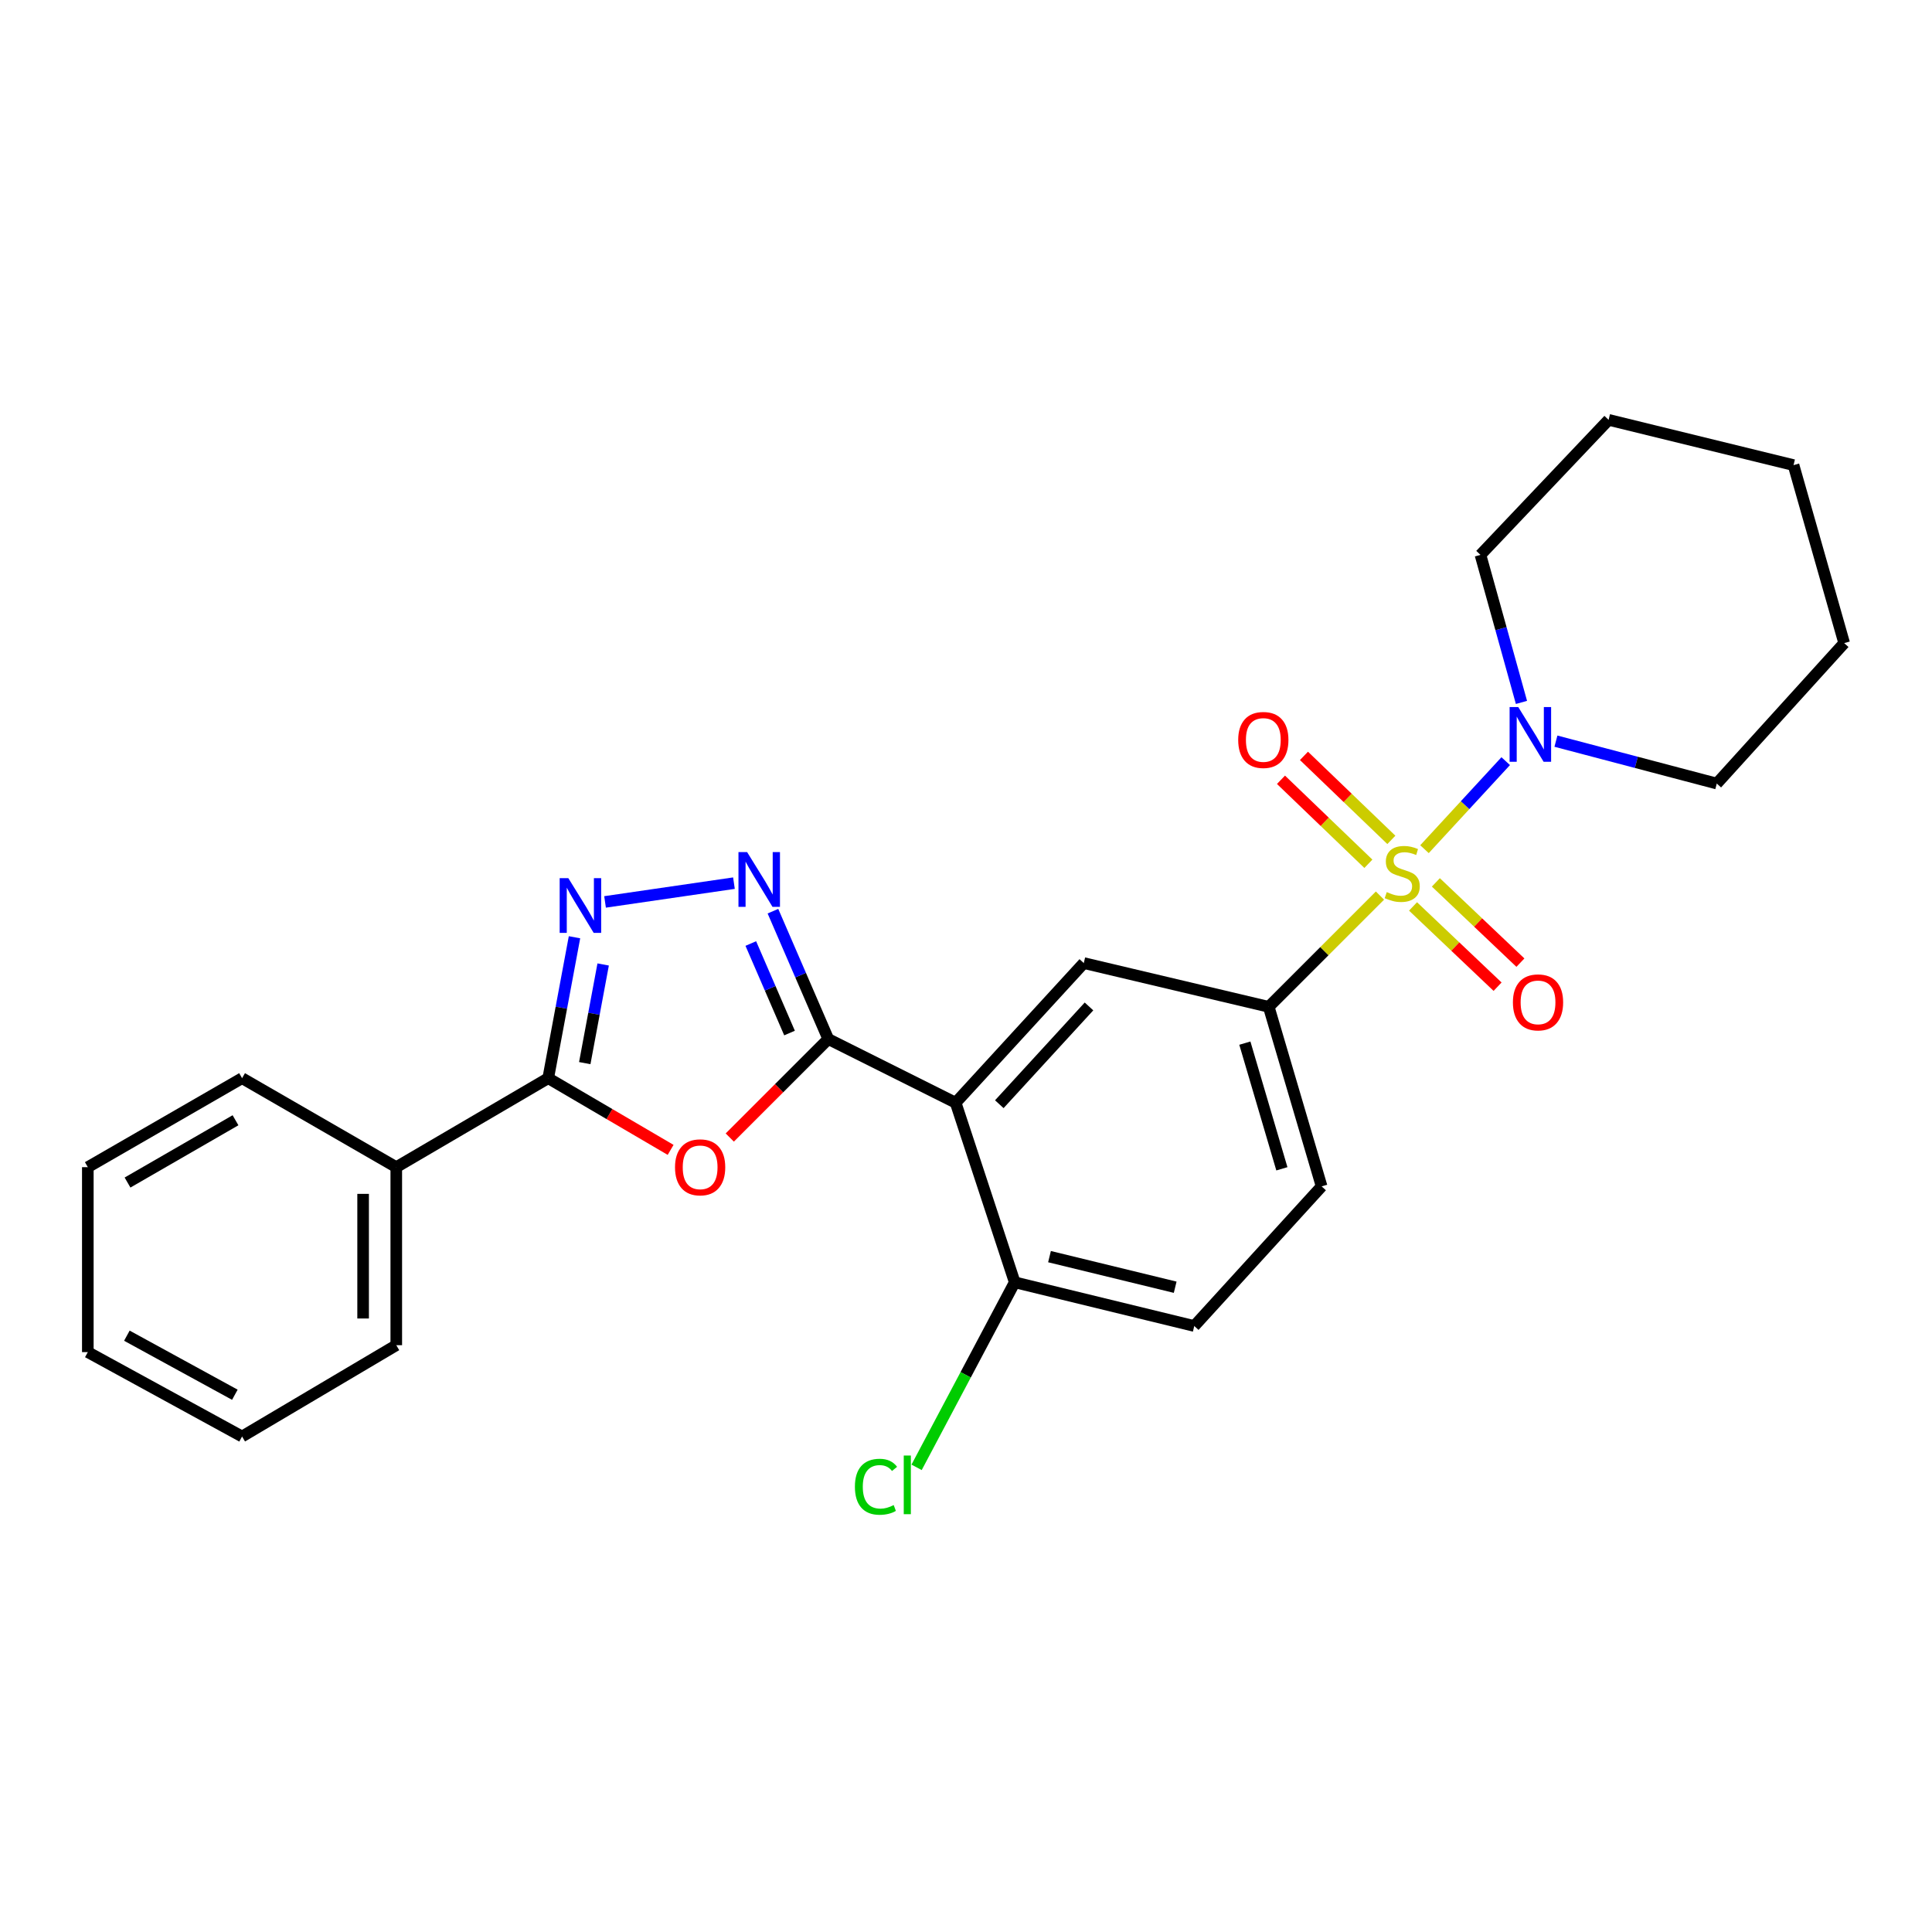<?xml version='1.0' encoding='iso-8859-1'?>
<svg version='1.1' baseProfile='full'
              xmlns='http://www.w3.org/2000/svg'
                      xmlns:rdkit='http://www.rdkit.org/xml'
                      xmlns:xlink='http://www.w3.org/1999/xlink'
                  xml:space='preserve'
width='1000px' height='1000px' viewBox='0 0 1000 1000'>
<!-- END OF HEADER -->
<rect style='opacity:1.0;fill:#FFFFFF;stroke:none' width='1000' height='1000' x='0' y='0'> </rect>
<path class='bond-6' d='M 714.267,463.552 L 685.48,492.343' style='fill:none;fill-rule:evenodd;stroke:#CCCC00;stroke-width:6px;stroke-linecap:butt;stroke-linejoin:miter;stroke-opacity:1' />
<path class='bond-6' d='M 685.48,492.343 L 656.693,521.134' style='fill:none;fill-rule:evenodd;stroke:#000000;stroke-width:6px;stroke-linecap:butt;stroke-linejoin:miter;stroke-opacity:1' />
<path class='bond-7' d='M 737.315,439.535 L 758.333,416.752' style='fill:none;fill-rule:evenodd;stroke:#CCCC00;stroke-width:6px;stroke-linecap:butt;stroke-linejoin:miter;stroke-opacity:1' />
<path class='bond-7' d='M 758.333,416.752 L 779.351,393.969' style='fill:none;fill-rule:evenodd;stroke:#0000FF;stroke-width:6px;stroke-linecap:butt;stroke-linejoin:miter;stroke-opacity:1' />
<path class='bond-9' d='M 720.164,434.717 L 697.546,412.978' style='fill:none;fill-rule:evenodd;stroke:#CCCC00;stroke-width:6px;stroke-linecap:butt;stroke-linejoin:miter;stroke-opacity:1' />
<path class='bond-9' d='M 697.546,412.978 L 674.929,391.239' style='fill:none;fill-rule:evenodd;stroke:#FF0000;stroke-width:6px;stroke-linecap:butt;stroke-linejoin:miter;stroke-opacity:1' />
<path class='bond-9' d='M 708.27,447.092 L 685.652,425.353' style='fill:none;fill-rule:evenodd;stroke:#CCCC00;stroke-width:6px;stroke-linecap:butt;stroke-linejoin:miter;stroke-opacity:1' />
<path class='bond-9' d='M 685.652,425.353 L 663.034,403.614' style='fill:none;fill-rule:evenodd;stroke:#FF0000;stroke-width:6px;stroke-linecap:butt;stroke-linejoin:miter;stroke-opacity:1' />
<path class='bond-10' d='M 731.384,469.171 L 753.264,489.941' style='fill:none;fill-rule:evenodd;stroke:#CCCC00;stroke-width:6px;stroke-linecap:butt;stroke-linejoin:miter;stroke-opacity:1' />
<path class='bond-10' d='M 753.264,489.941 L 775.144,510.71' style='fill:none;fill-rule:evenodd;stroke:#FF0000;stroke-width:6px;stroke-linecap:butt;stroke-linejoin:miter;stroke-opacity:1' />
<path class='bond-10' d='M 743.201,456.722 L 765.081,477.492' style='fill:none;fill-rule:evenodd;stroke:#CCCC00;stroke-width:6px;stroke-linecap:butt;stroke-linejoin:miter;stroke-opacity:1' />
<path class='bond-10' d='M 765.081,477.492 L 786.961,498.262' style='fill:none;fill-rule:evenodd;stroke:#FF0000;stroke-width:6px;stroke-linecap:butt;stroke-linejoin:miter;stroke-opacity:1' />
<path class='bond-0' d='M 428.71,537.812 L 494.641,570.778' style='fill:none;fill-rule:evenodd;stroke:#000000;stroke-width:6px;stroke-linecap:butt;stroke-linejoin:miter;stroke-opacity:1' />
<path class='bond-1' d='M 428.71,537.812 L 403.221,563.297' style='fill:none;fill-rule:evenodd;stroke:#000000;stroke-width:6px;stroke-linecap:butt;stroke-linejoin:miter;stroke-opacity:1' />
<path class='bond-1' d='M 403.221,563.297 L 377.733,588.782' style='fill:none;fill-rule:evenodd;stroke:#FF0000;stroke-width:6px;stroke-linecap:butt;stroke-linejoin:miter;stroke-opacity:1' />
<path class='bond-3' d='M 428.71,537.812 L 414.39,504.717' style='fill:none;fill-rule:evenodd;stroke:#000000;stroke-width:6px;stroke-linecap:butt;stroke-linejoin:miter;stroke-opacity:1' />
<path class='bond-3' d='M 414.39,504.717 L 400.07,471.623' style='fill:none;fill-rule:evenodd;stroke:#0000FF;stroke-width:6px;stroke-linecap:butt;stroke-linejoin:miter;stroke-opacity:1' />
<path class='bond-3' d='M 408.661,534.7 L 398.637,511.534' style='fill:none;fill-rule:evenodd;stroke:#000000;stroke-width:6px;stroke-linecap:butt;stroke-linejoin:miter;stroke-opacity:1' />
<path class='bond-3' d='M 398.637,511.534 L 388.613,488.367' style='fill:none;fill-rule:evenodd;stroke:#0000FF;stroke-width:6px;stroke-linecap:butt;stroke-linejoin:miter;stroke-opacity:1' />
<path class='bond-5' d='M 347.11,595.175 L 315.433,576.621' style='fill:none;fill-rule:evenodd;stroke:#FF0000;stroke-width:6px;stroke-linecap:butt;stroke-linejoin:miter;stroke-opacity:1' />
<path class='bond-5' d='M 315.433,576.621 L 283.755,558.066' style='fill:none;fill-rule:evenodd;stroke:#000000;stroke-width:6px;stroke-linecap:butt;stroke-linejoin:miter;stroke-opacity:1' />
<path class='bond-2' d='M 494.641,570.778 L 560.963,498.486' style='fill:none;fill-rule:evenodd;stroke:#000000;stroke-width:6px;stroke-linecap:butt;stroke-linejoin:miter;stroke-opacity:1' />
<path class='bond-2' d='M 517.237,571.538 L 563.663,520.934' style='fill:none;fill-rule:evenodd;stroke:#000000;stroke-width:6px;stroke-linecap:butt;stroke-linejoin:miter;stroke-opacity:1' />
<path class='bond-27' d='M 494.641,570.778 L 525.222,663.714' style='fill:none;fill-rule:evenodd;stroke:#000000;stroke-width:6px;stroke-linecap:butt;stroke-linejoin:miter;stroke-opacity:1' />
<path class='bond-4' d='M 379.892,457.117 L 313.172,466.831' style='fill:none;fill-rule:evenodd;stroke:#0000FF;stroke-width:6px;stroke-linecap:butt;stroke-linejoin:miter;stroke-opacity:1' />
<path class='bond-28' d='M 297.36,485.12 L 290.557,521.593' style='fill:none;fill-rule:evenodd;stroke:#0000FF;stroke-width:6px;stroke-linecap:butt;stroke-linejoin:miter;stroke-opacity:1' />
<path class='bond-28' d='M 290.557,521.593 L 283.755,558.066' style='fill:none;fill-rule:evenodd;stroke:#000000;stroke-width:6px;stroke-linecap:butt;stroke-linejoin:miter;stroke-opacity:1' />
<path class='bond-28' d='M 312.193,499.208 L 307.431,524.74' style='fill:none;fill-rule:evenodd;stroke:#0000FF;stroke-width:6px;stroke-linecap:butt;stroke-linejoin:miter;stroke-opacity:1' />
<path class='bond-28' d='M 307.431,524.74 L 302.67,550.271' style='fill:none;fill-rule:evenodd;stroke:#000000;stroke-width:6px;stroke-linecap:butt;stroke-linejoin:miter;stroke-opacity:1' />
<path class='bond-12' d='M 283.755,558.066 L 205.113,604.124' style='fill:none;fill-rule:evenodd;stroke:#000000;stroke-width:6px;stroke-linecap:butt;stroke-linejoin:miter;stroke-opacity:1' />
<path class='bond-8' d='M 656.693,521.134 L 560.963,498.486' style='fill:none;fill-rule:evenodd;stroke:#000000;stroke-width:6px;stroke-linecap:butt;stroke-linejoin:miter;stroke-opacity:1' />
<path class='bond-13' d='M 656.693,521.134 L 684.071,614.061' style='fill:none;fill-rule:evenodd;stroke:#000000;stroke-width:6px;stroke-linecap:butt;stroke-linejoin:miter;stroke-opacity:1' />
<path class='bond-13' d='M 644.335,539.924 L 663.499,604.972' style='fill:none;fill-rule:evenodd;stroke:#000000;stroke-width:6px;stroke-linecap:butt;stroke-linejoin:miter;stroke-opacity:1' />
<path class='bond-16' d='M 805.346,383.625 L 846.976,394.597' style='fill:none;fill-rule:evenodd;stroke:#0000FF;stroke-width:6px;stroke-linecap:butt;stroke-linejoin:miter;stroke-opacity:1' />
<path class='bond-16' d='M 846.976,394.597 L 888.605,405.569' style='fill:none;fill-rule:evenodd;stroke:#000000;stroke-width:6px;stroke-linecap:butt;stroke-linejoin:miter;stroke-opacity:1' />
<path class='bond-17' d='M 787.507,363.565 L 776.898,325.383' style='fill:none;fill-rule:evenodd;stroke:#0000FF;stroke-width:6px;stroke-linecap:butt;stroke-linejoin:miter;stroke-opacity:1' />
<path class='bond-17' d='M 776.898,325.383 L 766.289,287.2' style='fill:none;fill-rule:evenodd;stroke:#000000;stroke-width:6px;stroke-linecap:butt;stroke-linejoin:miter;stroke-opacity:1' />
<path class='bond-11' d='M 525.222,663.714 L 618.149,686.343' style='fill:none;fill-rule:evenodd;stroke:#000000;stroke-width:6px;stroke-linecap:butt;stroke-linejoin:miter;stroke-opacity:1' />
<path class='bond-11' d='M 543.222,650.431 L 608.271,666.271' style='fill:none;fill-rule:evenodd;stroke:#000000;stroke-width:6px;stroke-linecap:butt;stroke-linejoin:miter;stroke-opacity:1' />
<path class='bond-15' d='M 525.222,663.714 L 499.824,711.605' style='fill:none;fill-rule:evenodd;stroke:#000000;stroke-width:6px;stroke-linecap:butt;stroke-linejoin:miter;stroke-opacity:1' />
<path class='bond-15' d='M 499.824,711.605 L 474.426,759.497' style='fill:none;fill-rule:evenodd;stroke:#00CC00;stroke-width:6px;stroke-linecap:butt;stroke-linejoin:miter;stroke-opacity:1' />
<path class='bond-18' d='M 205.113,604.124 L 205.113,696.269' style='fill:none;fill-rule:evenodd;stroke:#000000;stroke-width:6px;stroke-linecap:butt;stroke-linejoin:miter;stroke-opacity:1' />
<path class='bond-18' d='M 187.949,617.946 L 187.949,682.448' style='fill:none;fill-rule:evenodd;stroke:#000000;stroke-width:6px;stroke-linecap:butt;stroke-linejoin:miter;stroke-opacity:1' />
<path class='bond-19' d='M 205.113,604.124 L 125.298,558.066' style='fill:none;fill-rule:evenodd;stroke:#000000;stroke-width:6px;stroke-linecap:butt;stroke-linejoin:miter;stroke-opacity:1' />
<path class='bond-14' d='M 684.071,614.061 L 618.149,686.343' style='fill:none;fill-rule:evenodd;stroke:#000000;stroke-width:6px;stroke-linecap:butt;stroke-linejoin:miter;stroke-opacity:1' />
<path class='bond-21' d='M 888.605,405.569 L 954.545,332.877' style='fill:none;fill-rule:evenodd;stroke:#000000;stroke-width:6px;stroke-linecap:butt;stroke-linejoin:miter;stroke-opacity:1' />
<path class='bond-20' d='M 766.289,287.2 L 832.611,217.312' style='fill:none;fill-rule:evenodd;stroke:#000000;stroke-width:6px;stroke-linecap:butt;stroke-linejoin:miter;stroke-opacity:1' />
<path class='bond-22' d='M 205.113,696.269 L 125.298,743.529' style='fill:none;fill-rule:evenodd;stroke:#000000;stroke-width:6px;stroke-linecap:butt;stroke-linejoin:miter;stroke-opacity:1' />
<path class='bond-23' d='M 125.298,558.066 L 45.455,604.124' style='fill:none;fill-rule:evenodd;stroke:#000000;stroke-width:6px;stroke-linecap:butt;stroke-linejoin:miter;stroke-opacity:1' />
<path class='bond-23' d='M 121.898,579.843 L 66.008,612.084' style='fill:none;fill-rule:evenodd;stroke:#000000;stroke-width:6px;stroke-linecap:butt;stroke-linejoin:miter;stroke-opacity:1' />
<path class='bond-25' d='M 832.611,217.312 L 928.331,240.742' style='fill:none;fill-rule:evenodd;stroke:#000000;stroke-width:6px;stroke-linecap:butt;stroke-linejoin:miter;stroke-opacity:1' />
<path class='bond-26' d='M 954.545,332.877 L 928.331,240.742' style='fill:none;fill-rule:evenodd;stroke:#000000;stroke-width:6px;stroke-linecap:butt;stroke-linejoin:miter;stroke-opacity:1' />
<path class='bond-29' d='M 125.298,743.529 L 45.455,699.855' style='fill:none;fill-rule:evenodd;stroke:#000000;stroke-width:6px;stroke-linecap:butt;stroke-linejoin:miter;stroke-opacity:1' />
<path class='bond-29' d='M 121.559,721.919 L 65.668,691.347' style='fill:none;fill-rule:evenodd;stroke:#000000;stroke-width:6px;stroke-linecap:butt;stroke-linejoin:miter;stroke-opacity:1' />
<path class='bond-24' d='M 45.455,604.124 L 45.455,699.855' style='fill:none;fill-rule:evenodd;stroke:#000000;stroke-width:6px;stroke-linecap:butt;stroke-linejoin:miter;stroke-opacity:1' />
<path  class='atom-0' d='M 717.79 461.748
Q 718.11 461.868, 719.43 462.428
Q 720.75 462.988, 722.19 463.348
Q 723.67 463.668, 725.11 463.668
Q 727.79 463.668, 729.35 462.388
Q 730.91 461.068, 730.91 458.788
Q 730.91 457.228, 730.11 456.268
Q 729.35 455.308, 728.15 454.788
Q 726.95 454.268, 724.95 453.668
Q 722.43 452.908, 720.91 452.188
Q 719.43 451.468, 718.35 449.948
Q 717.31 448.428, 717.31 445.868
Q 717.31 442.308, 719.71 440.108
Q 722.15 437.908, 726.95 437.908
Q 730.23 437.908, 733.95 439.468
L 733.03 442.548
Q 729.63 441.148, 727.07 441.148
Q 724.31 441.148, 722.79 442.308
Q 721.27 443.428, 721.31 445.388
Q 721.31 446.908, 722.07 447.828
Q 722.87 448.748, 723.99 449.268
Q 725.15 449.788, 727.07 450.388
Q 729.63 451.188, 731.15 451.988
Q 732.67 452.788, 733.75 454.428
Q 734.87 456.028, 734.87 458.788
Q 734.87 462.708, 732.23 464.828
Q 729.63 466.908, 725.27 466.908
Q 722.75 466.908, 720.83 466.348
Q 718.95 465.828, 716.71 464.908
L 717.79 461.748
' fill='#CCCC00'/>
<path  class='atom-2' d='M 349.388 604.204
Q 349.388 597.404, 352.748 593.604
Q 356.108 589.804, 362.388 589.804
Q 368.668 589.804, 372.028 593.604
Q 375.388 597.404, 375.388 604.204
Q 375.388 611.084, 371.988 615.004
Q 368.588 618.884, 362.388 618.884
Q 356.148 618.884, 352.748 615.004
Q 349.388 611.124, 349.388 604.204
M 362.388 615.684
Q 366.708 615.684, 369.028 612.804
Q 371.388 609.884, 371.388 604.204
Q 371.388 598.644, 369.028 595.844
Q 366.708 593.004, 362.388 593.004
Q 358.068 593.004, 355.708 595.804
Q 353.388 598.604, 353.388 604.204
Q 353.388 609.924, 355.708 612.804
Q 358.068 615.684, 362.388 615.684
' fill='#FF0000'/>
<path  class='atom-4' d='M 386.71 441.053
L 395.99 456.053
Q 396.91 457.533, 398.39 460.213
Q 399.87 462.893, 399.95 463.053
L 399.95 441.053
L 403.71 441.053
L 403.71 469.373
L 399.83 469.373
L 389.87 452.973
Q 388.71 451.053, 387.47 448.853
Q 386.27 446.653, 385.91 445.973
L 385.91 469.373
L 382.23 469.373
L 382.23 441.053
L 386.71 441.053
' fill='#0000FF'/>
<path  class='atom-5' d='M 294.164 454.527
L 303.444 469.527
Q 304.364 471.007, 305.844 473.687
Q 307.324 476.367, 307.404 476.527
L 307.404 454.527
L 311.164 454.527
L 311.164 482.847
L 307.284 482.847
L 297.324 466.447
Q 296.164 464.527, 294.924 462.327
Q 293.724 460.127, 293.364 459.447
L 293.364 482.847
L 289.684 482.847
L 289.684 454.527
L 294.164 454.527
' fill='#0000FF'/>
<path  class='atom-8' d='M 785.852 365.977
L 795.132 380.977
Q 796.052 382.457, 797.532 385.137
Q 799.012 387.817, 799.092 387.977
L 799.092 365.977
L 802.852 365.977
L 802.852 394.297
L 798.972 394.297
L 789.012 377.897
Q 787.852 375.977, 786.612 373.777
Q 785.412 371.577, 785.052 370.897
L 785.052 394.297
L 781.372 394.297
L 781.372 365.977
L 785.852 365.977
' fill='#0000FF'/>
<path  class='atom-10' d='M 640.89 383.001
Q 640.89 376.201, 644.25 372.401
Q 647.61 368.601, 653.89 368.601
Q 660.17 368.601, 663.53 372.401
Q 666.89 376.201, 666.89 383.001
Q 666.89 389.881, 663.49 393.801
Q 660.09 397.681, 653.89 397.681
Q 647.65 397.681, 644.25 393.801
Q 640.89 389.921, 640.89 383.001
M 653.89 394.481
Q 658.21 394.481, 660.53 391.601
Q 662.89 388.681, 662.89 383.001
Q 662.89 377.441, 660.53 374.641
Q 658.21 371.801, 653.89 371.801
Q 649.57 371.801, 647.21 374.601
Q 644.89 377.401, 644.89 383.001
Q 644.89 388.721, 647.21 391.601
Q 649.57 394.481, 653.89 394.481
' fill='#FF0000'/>
<path  class='atom-11' d='M 783.079 518.83
Q 783.079 512.03, 786.439 508.23
Q 789.799 504.43, 796.079 504.43
Q 802.359 504.43, 805.719 508.23
Q 809.079 512.03, 809.079 518.83
Q 809.079 525.71, 805.679 529.63
Q 802.279 533.51, 796.079 533.51
Q 789.839 533.51, 786.439 529.63
Q 783.079 525.75, 783.079 518.83
M 796.079 530.31
Q 800.399 530.31, 802.719 527.43
Q 805.079 524.51, 805.079 518.83
Q 805.079 513.27, 802.719 510.47
Q 800.399 507.63, 796.079 507.63
Q 791.759 507.63, 789.399 510.43
Q 787.079 513.23, 787.079 518.83
Q 787.079 524.55, 789.399 527.43
Q 791.759 530.31, 796.079 530.31
' fill='#FF0000'/>
<path  class='atom-16' d='M 442.499 769.541
Q 442.499 762.501, 445.779 758.821
Q 449.099 755.101, 455.379 755.101
Q 461.219 755.101, 464.339 759.221
L 461.699 761.381
Q 459.419 758.381, 455.379 758.381
Q 451.099 758.381, 448.819 761.261
Q 446.579 764.101, 446.579 769.541
Q 446.579 775.141, 448.899 778.021
Q 451.259 780.901, 455.819 780.901
Q 458.939 780.901, 462.579 779.021
L 463.699 782.021
Q 462.219 782.981, 459.979 783.541
Q 457.739 784.101, 455.259 784.101
Q 449.099 784.101, 445.779 780.341
Q 442.499 776.581, 442.499 769.541
' fill='#00CC00'/>
<path  class='atom-16' d='M 467.779 753.381
L 471.459 753.381
L 471.459 783.741
L 467.779 783.741
L 467.779 753.381
' fill='#00CC00'/>
</svg>
